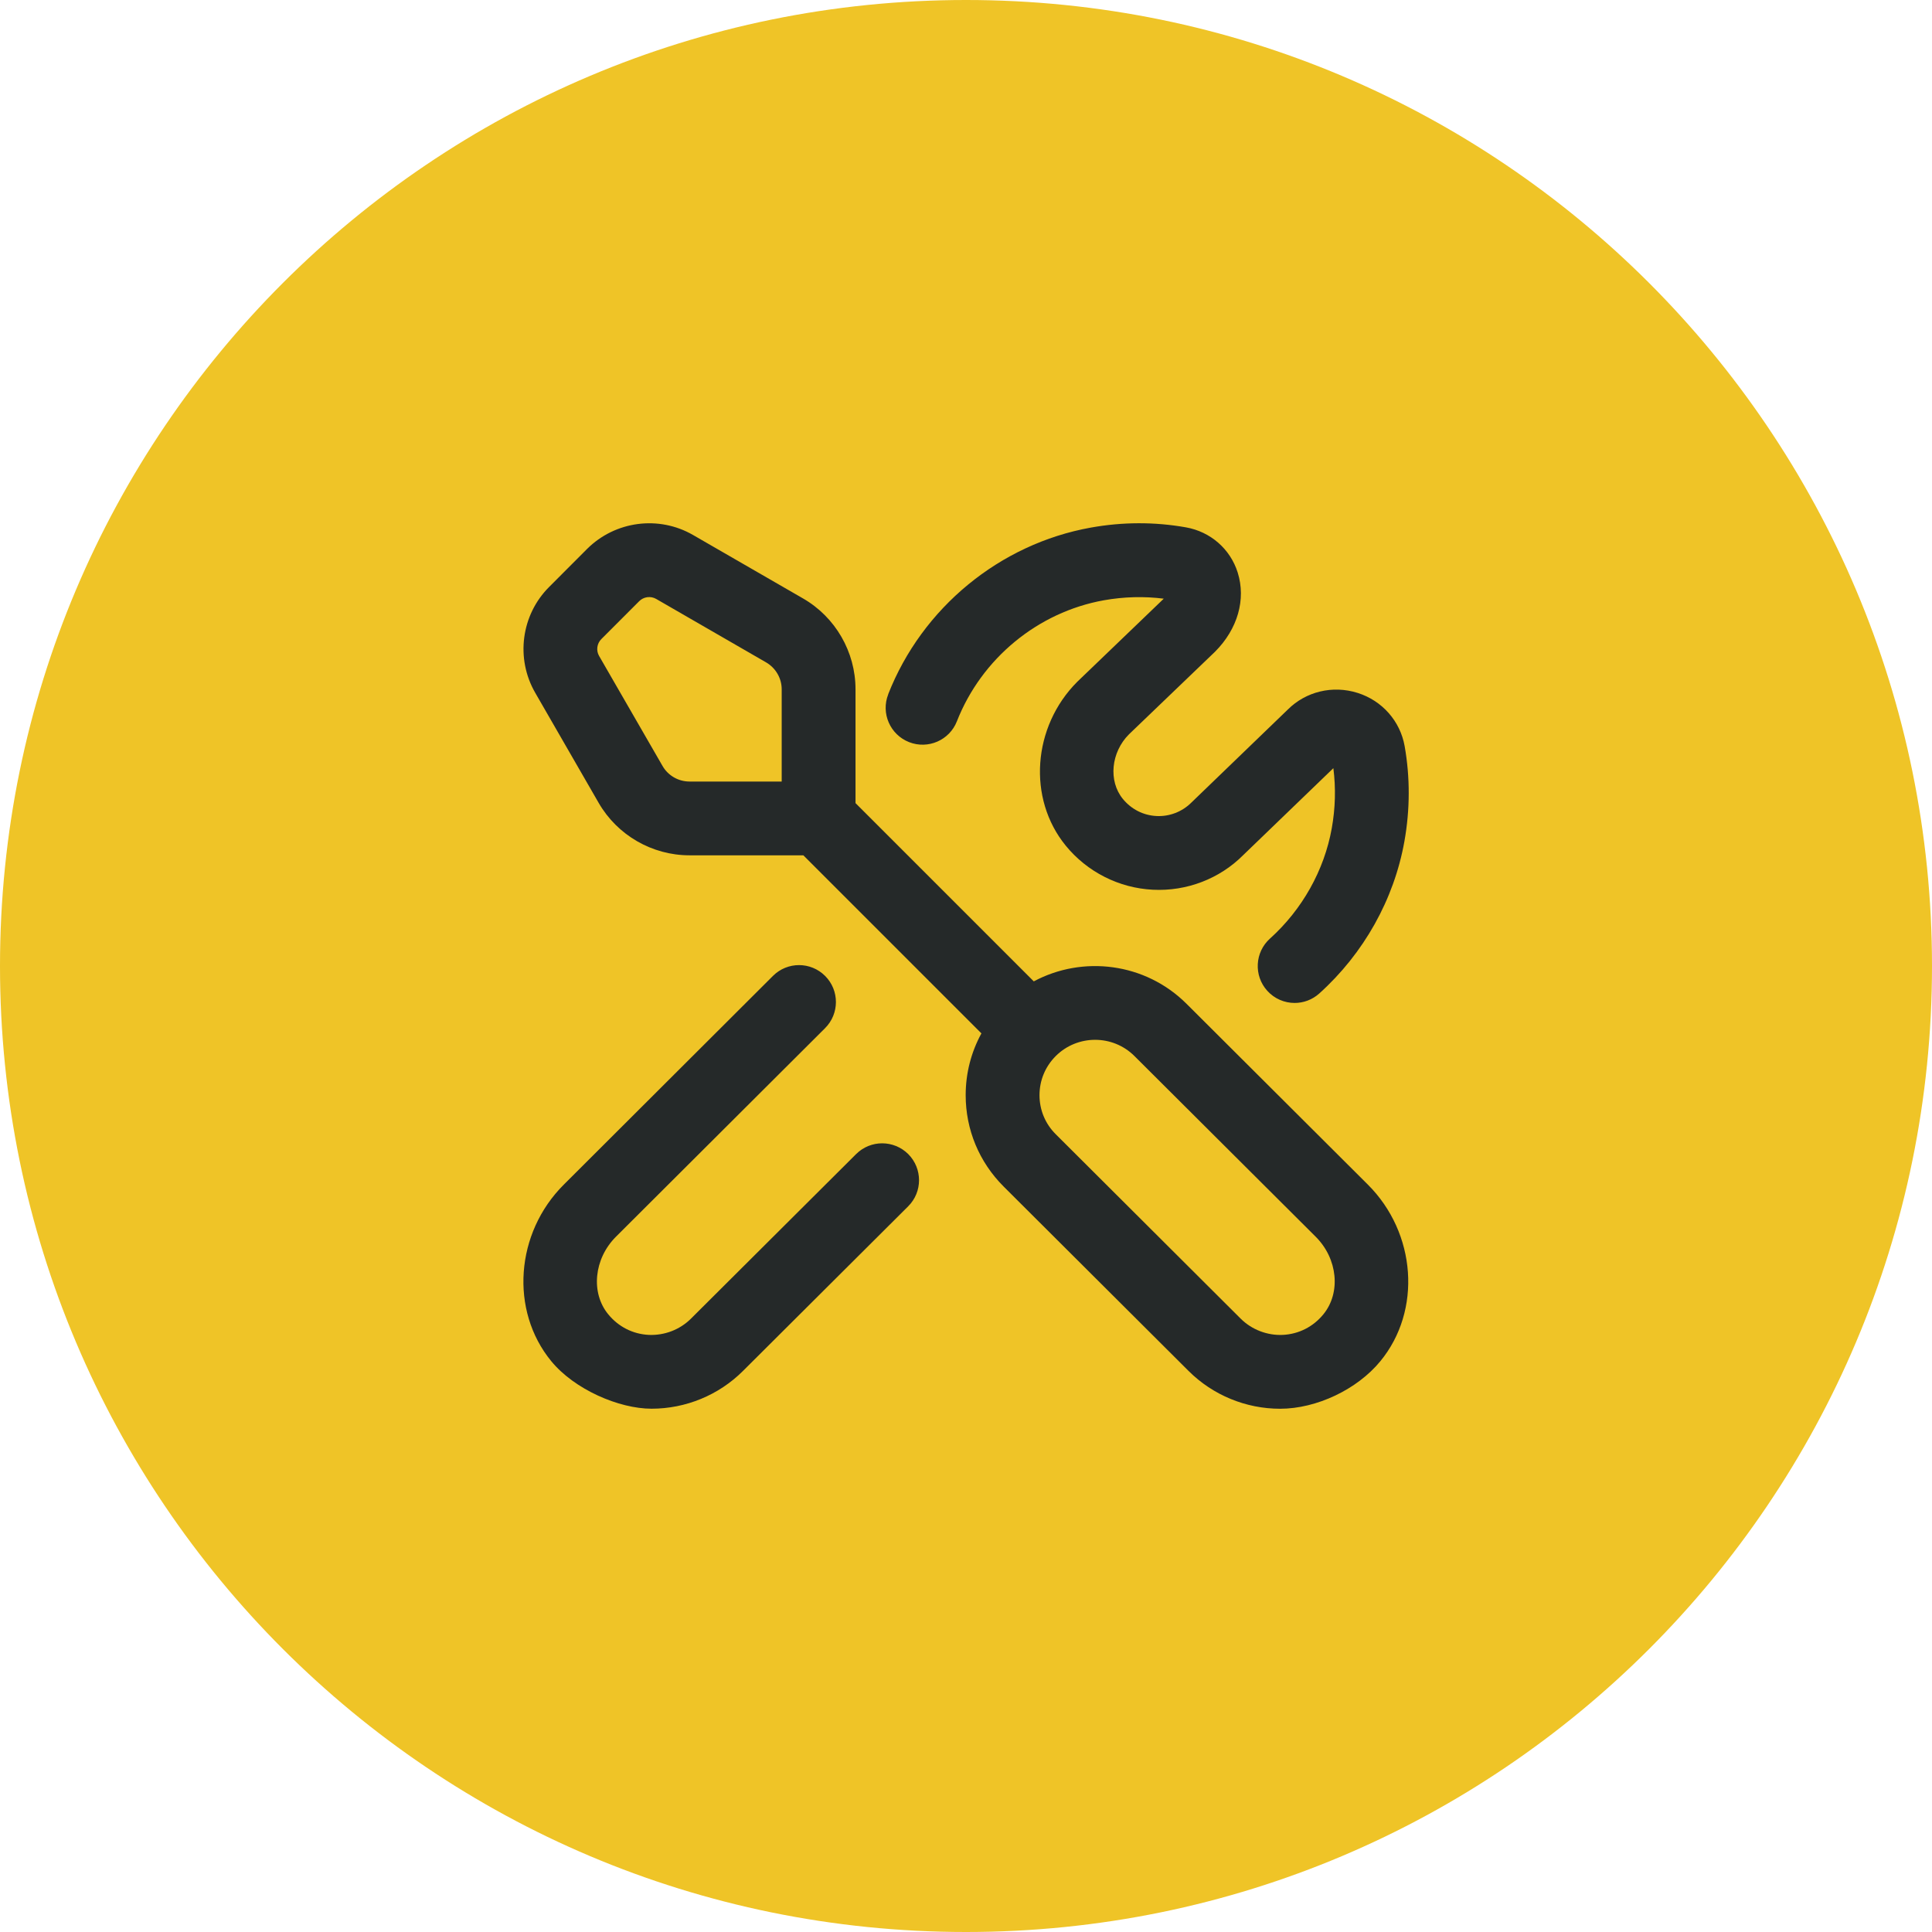 <svg width="48" height="48" viewBox="0 0 48 48" fill="none" xmlns="http://www.w3.org/2000/svg">
<g clip-path="url(#clip0_296_1474)">
<path d="M48 24C48 10.745 37.255 0 24 0C10.745 0 0 10.745 0 24C0 37.255 10.745 48 24 48C37.255 48 48 37.255 48 24Z" fill="#EFC427"/>
<path d="M29.479 24.939C28.453 23.916 26.901 23.731 25.684 24.382L21.255 19.953V17.124C21.255 16.196 20.755 15.331 19.951 14.868L17.219 13.292C16.366 12.799 15.283 12.943 14.585 13.639L13.645 14.581C12.947 15.276 12.805 16.36 13.298 17.213L14.873 19.946C15.337 20.751 16.202 21.25 17.13 21.25H19.959L24.383 25.674C24.128 26.14 23.992 26.663 23.992 27.209C23.992 28.066 24.327 28.871 24.934 29.478L29.53 34.061C30.134 34.663 30.955 35 31.804 35C32.707 35 33.718 34.522 34.295 33.818C35.328 32.561 35.19 30.633 33.983 29.43L29.479 24.939ZM16.461 19.031L14.885 16.298C14.806 16.162 14.829 15.989 14.941 15.877L15.881 14.936C15.992 14.825 16.166 14.802 16.302 14.88L19.034 16.457C19.272 16.595 19.421 16.851 19.421 17.125V19.417H17.129C16.854 19.417 16.598 19.269 16.461 19.031ZM32.878 32.655C32.625 32.964 32.268 33.145 31.873 33.165C31.487 33.183 31.102 33.037 30.826 32.763L26.23 28.18C25.969 27.921 25.826 27.576 25.826 27.209C25.826 26.841 25.97 26.497 26.23 26.237C26.499 25.968 26.854 25.834 27.208 25.834C27.562 25.834 27.915 25.968 28.185 26.237L32.689 30.727C33.236 31.273 33.318 32.119 32.878 32.655ZM22.566 28.674C22.923 29.034 22.922 29.613 22.564 29.97L18.46 34.06C17.857 34.662 17.037 34.999 16.187 34.999C15.379 34.999 14.273 34.522 13.695 33.817C12.664 32.56 12.801 30.632 14.009 29.43L19.204 24.246C19.562 23.888 20.143 23.888 20.501 24.248C20.858 24.606 20.857 25.186 20.499 25.544L15.302 30.727C14.756 31.273 14.672 32.119 15.112 32.654C15.366 32.964 15.723 33.145 16.118 33.165C16.509 33.182 16.889 33.037 17.165 32.763L21.27 28.673C21.628 28.316 22.207 28.316 22.567 28.675L22.566 28.674ZM22.067 17.248C22.91 15.1 24.839 13.514 27.101 13.108C27.892 12.966 28.686 12.964 29.465 13.102C30.075 13.21 30.567 13.641 30.75 14.224C30.96 14.892 30.75 15.627 30.189 16.19L28.048 18.245C27.604 18.69 27.531 19.401 27.897 19.849C28.108 20.106 28.404 20.257 28.732 20.274C29.052 20.29 29.368 20.171 29.6 19.939L31.996 17.628C32.442 17.183 33.108 17.017 33.732 17.216C34.34 17.408 34.787 17.915 34.898 18.537C35.035 19.314 35.033 20.111 34.892 20.903C34.635 22.344 33.884 23.686 32.778 24.682C32.603 24.84 32.383 24.918 32.165 24.918C31.915 24.918 31.665 24.816 31.484 24.615C31.145 24.239 31.175 23.659 31.551 23.32C32.355 22.596 32.9 21.622 33.087 20.581C33.177 20.079 33.19 19.577 33.127 19.085L30.885 21.247C30.303 21.831 29.483 22.149 28.641 22.105C27.802 22.063 27.013 21.665 26.478 21.01C25.523 19.842 25.649 18.053 26.766 16.937L28.905 14.882L28.914 14.874C28.423 14.812 27.923 14.825 27.424 14.914C25.785 15.208 24.387 16.36 23.774 17.92C23.59 18.391 23.057 18.623 22.586 18.438C22.115 18.253 21.882 17.721 22.068 17.25L22.067 17.248Z" fill="#252929"/>
</g>
<defs>
<clipPath id="clip0_296_1474">
<rect width="48" height="48" fill="white"/>
</clipPath>
</defs>
</svg>
